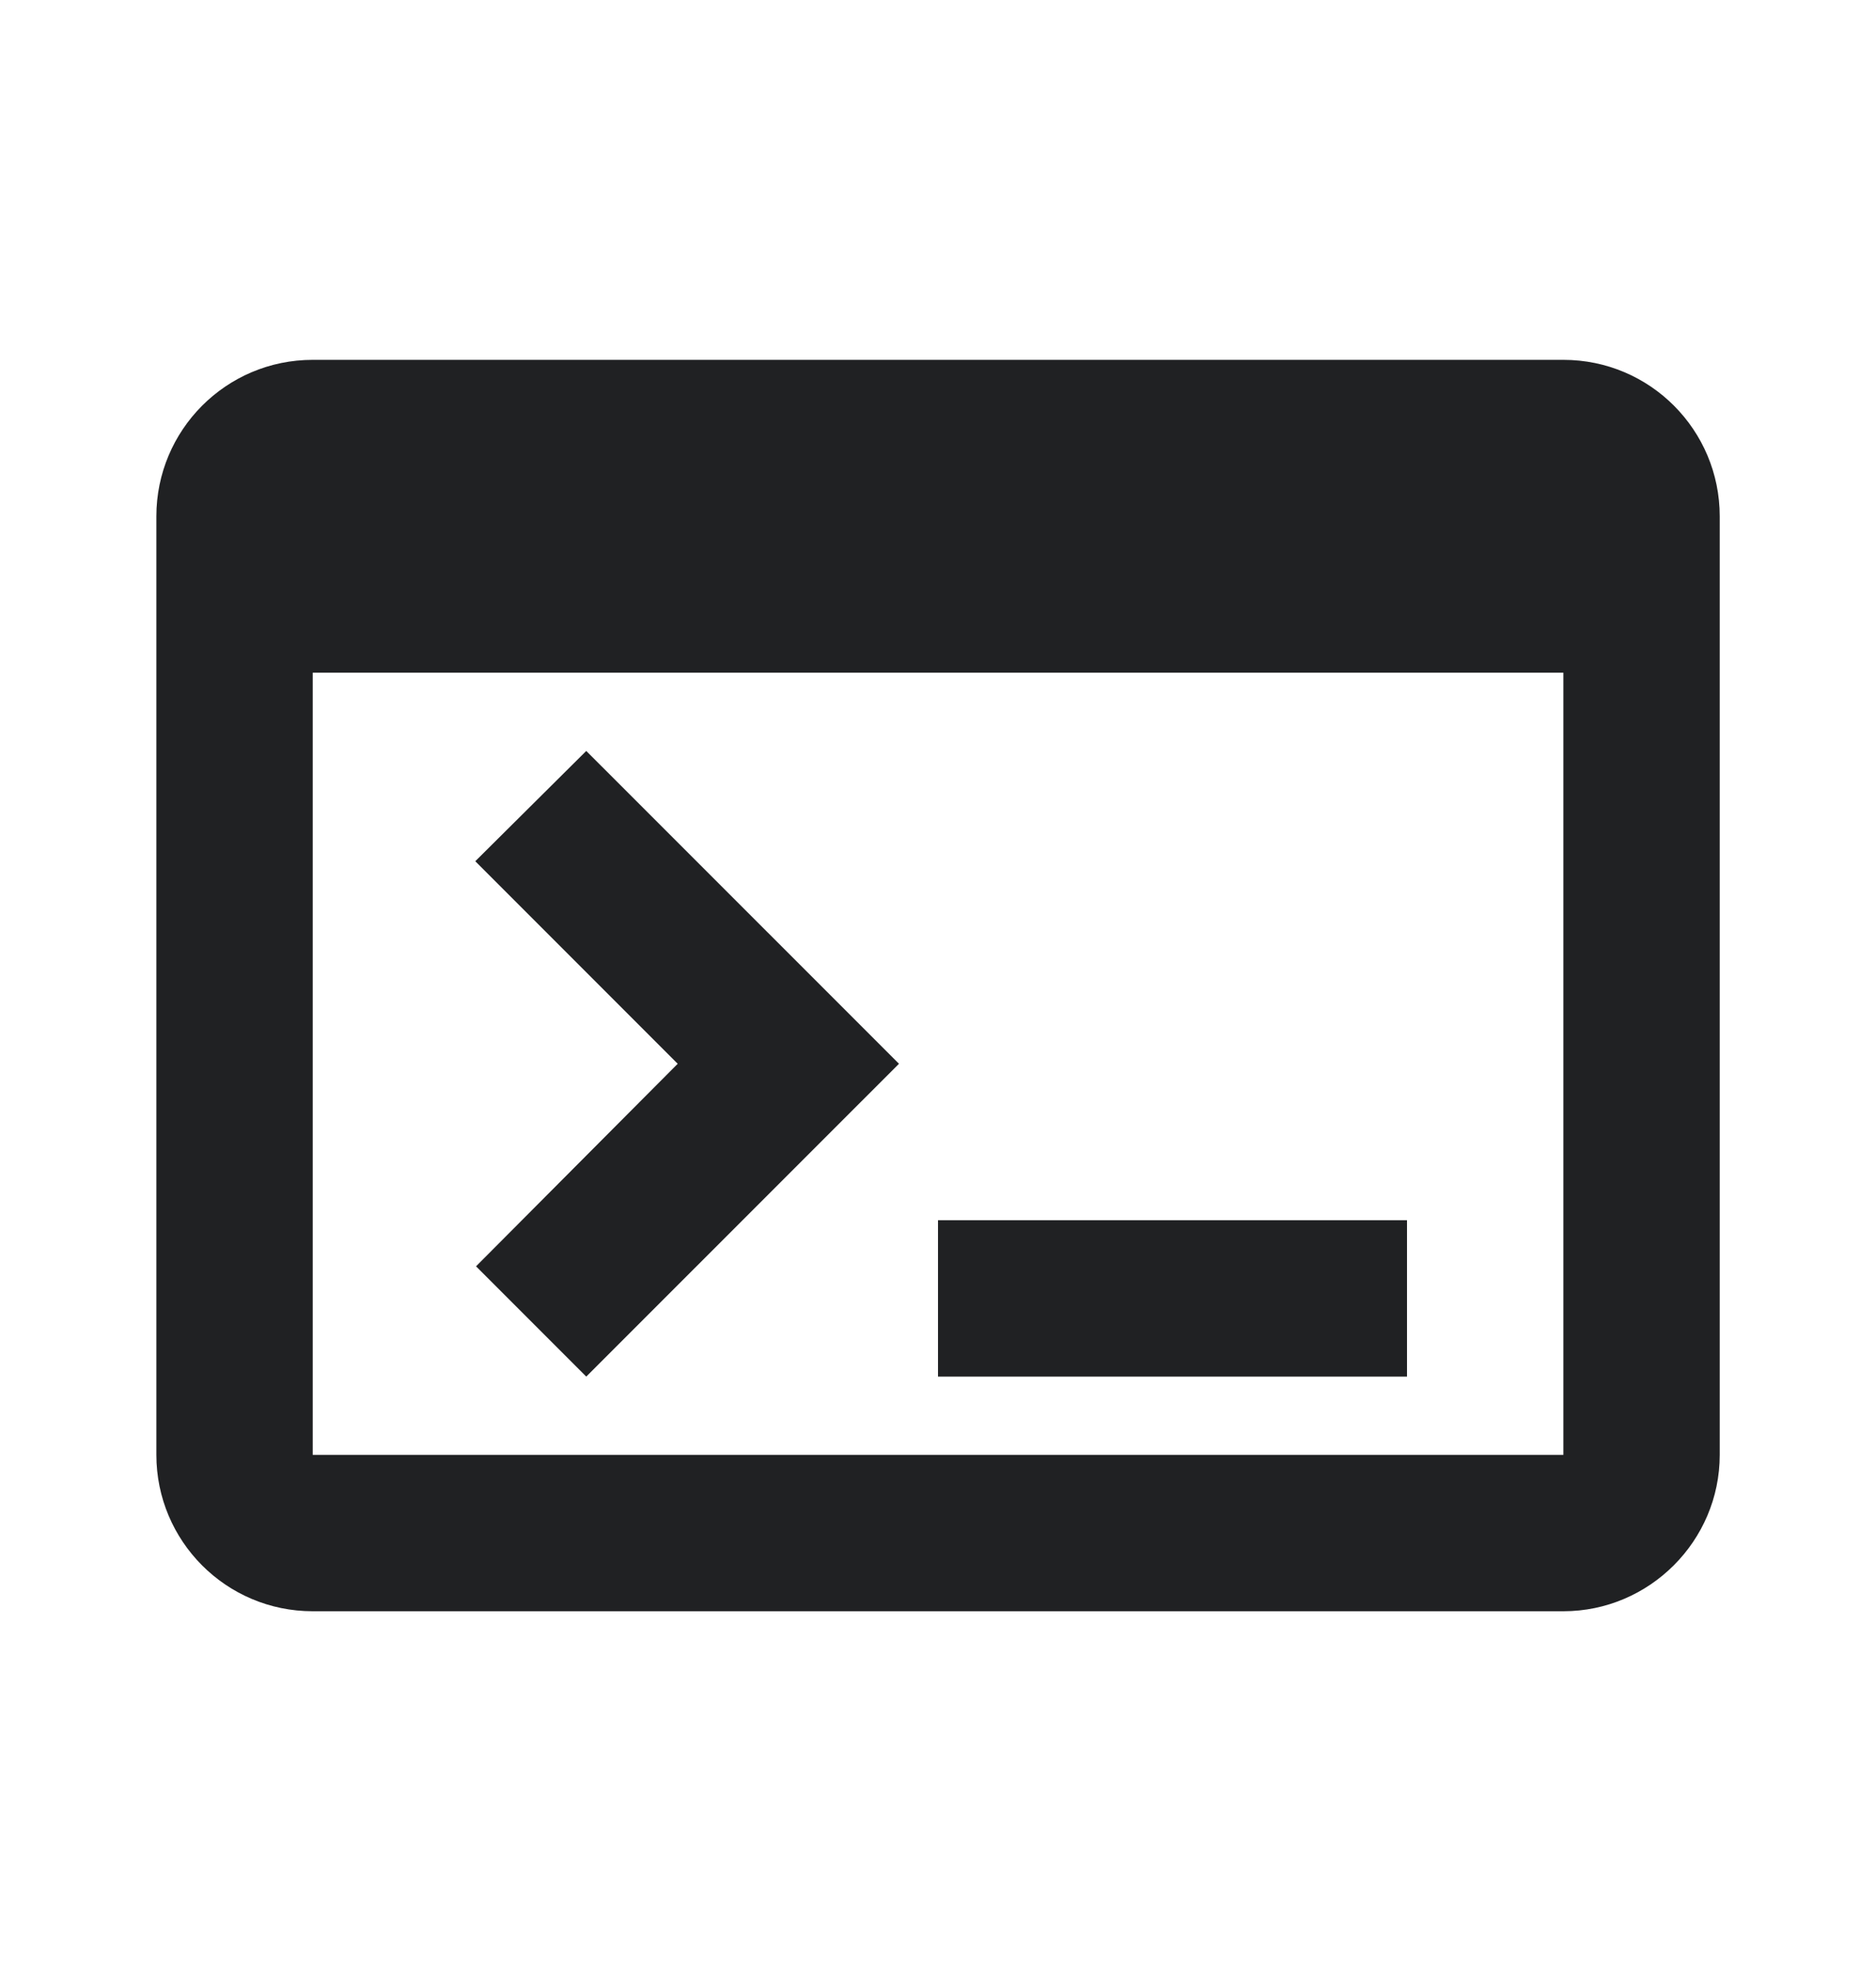 <svg width="20" height="21" viewBox="0 0 20 21" fill="none" xmlns="http://www.w3.org/2000/svg">
<g clip-path="url(#clip0_322_3045)">
<path d="M16.667 3.834H3.334C2.409 3.834 1.667 4.584 1.667 5.501V15.501C1.667 16.417 2.409 17.167 3.334 17.167H16.667C17.584 17.167 18.334 16.417 18.334 15.501V5.501C18.334 4.584 17.592 3.834 16.667 3.834ZM16.667 15.501H3.334V7.167H16.667V15.501ZM15 14.667H10V13.001H15V14.667ZM6.25 14.667L5.075 13.492L7.225 11.334L5.067 9.176L6.25 8.001L9.584 11.334L6.25 14.667Z" fill="#202123"/>
</g>
<defs>
<clipPath id="clip0_322_3045">
<rect width="20" height="20" fill="white" transform="translate(0 0.5)"/>
</clipPath>
</defs>
</svg>
